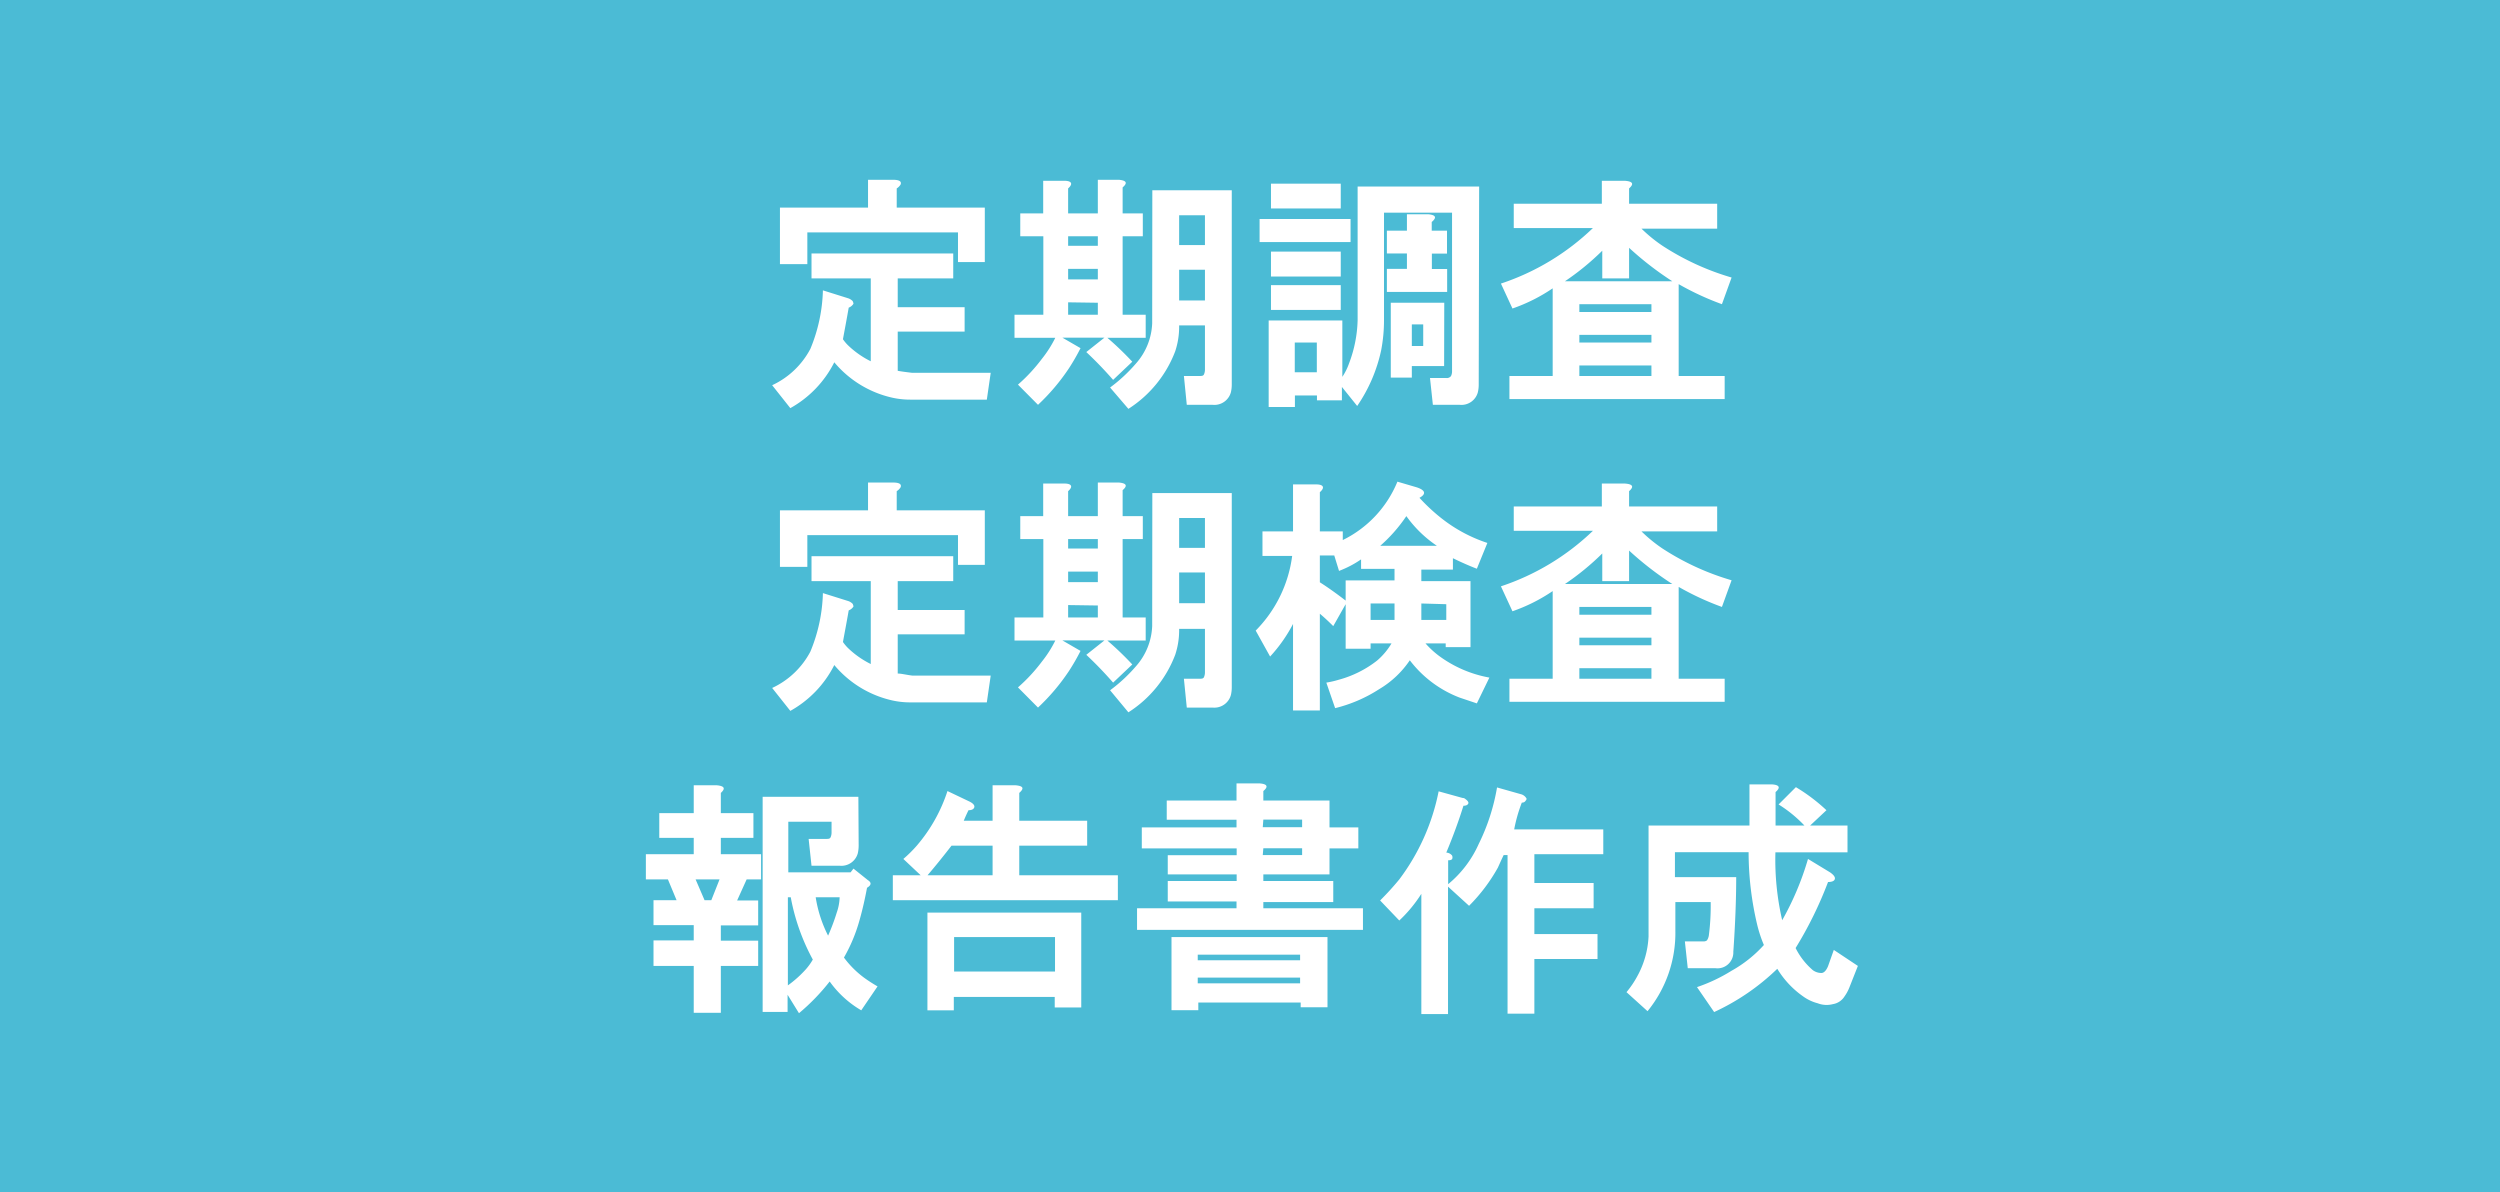 <svg xmlns="http://www.w3.org/2000/svg" viewBox="0 0 173.41 82.68"><defs><style>.cls-1{fill:#4bbbd5}.cls-2{fill:#fff}</style></defs><g id="レイヤー_2" data-name="レイヤー 2"><g id="レイヤー_1-2" data-name="レイヤー 1"><path class="cls-1" d="M0 0h173.41v82.68H0z"/><path class="cls-2" d="M66.12 19.31h-3.85v2h4.64V23h-4.64v2.72c.26.05.59.09 1 .14h5.45l-.27 1.86h-5.32a5.72 5.72 0 01-1.26-.14 7.33 7.33 0 01-4-2.45 7.49 7.49 0 01-3.05 3.18l-1.26-1.59a5.71 5.71 0 002.65-2.52 11.27 11.27 0 00.87-4.06l1.72.54a.77.77 0 01.34.2.49.49 0 01.06.19.68.68 0 01-.33.27c-.13.75-.27 1.48-.4 2.19a2.91 2.91 0 00.33.4 6.3 6.3 0 001.6 1.13v-5.75h-4.11v-1.73h9.83zm-3.65-6.51a.86.86 0 01-.27.27v1.33h6.11v3.78h-1.86v-2.06H56v2.2h-1.9V14.4h6.11v-1.93h1.72c.45 0 .62.11.54.33zM77.87 13v1.8h1.4v1.59h-1.4v5.44h1.6v1.6h-2.66a21.54 21.54 0 011.73 1.66l-1.33 1.26a26.55 26.55 0 00-1.86-1.93l1.26-1h-2.92l1.26.73a14.76 14.76 0 01-.8 1.39A14.4 14.4 0 0172 28.08l-1.39-1.4a11.6 11.6 0 001.66-1.79 8 8 0 00.93-1.46h-2.83v-1.6h2v-5.44h-1.6V14.8h1.59v-2.26h1.46c.53 0 .62.22.27.53v1.73h2.06v-2.33h1.46c.53.05.62.22.26.53zm-3.78 3.39v.66h2.06v-.66zm0 2.26v.73h2.06v-.73zm0 2.32v.86h2.06V21zm5.84-7.77h5.51v13.48a2.33 2.33 0 01-.06.53 1.19 1.19 0 01-1.27.87h-1.79l-.2-2h1.06c.18 0 .29 0 .34-.13a.81.81 0 00.06-.33v-3.05h-1.79v.19a5.41 5.41 0 01-.27 1.6 8.17 8.17 0 01-3.25 4L77 26.88a10.91 10.91 0 001.79-1.66 4.46 4.46 0 001.13-2.79zm1.86 1.73V17h1.79v-2.07zm0 3.78v2.13h1.79v-2.13zM93.68 16.79h-6.31v-1.6h6.31zm8.89 9.89a2.33 2.33 0 01-.06.53 1.18 1.18 0 01-1.26.87h-1.86l-.2-1.86h1.13a.35.35 0 00.33-.14.74.74 0 00.07-.33v-11H96v7.44a11 11 0 01-.2 2.12 10.82 10.82 0 01-1.66 3.85l-1.06-1.32v.93h-1.73v-.34h-1.53v.8H88v-6h5.11v3.91a4.16 4.16 0 00.46-.92 9 9 0 00.6-3v-9.28h8.43zM93 14.46h-4.84v-1.72H93zm0 4.72h-4.84v-1.73H93zm0 2.32h-4.84v-1.72H93zm-3.19 2.26v2.06h1.53v-2.06zm9.5-8.37V16h1.06v1.59h-1.05v1.07h1.06v1.59H96.2v-1.6h1.39v-1.07H96.2V16h1.39v-1.14h1.47c.53.05.62.22.26.53zm.86 10h-2.24v.8h-1.46V21h3.71zm-2.24-2.89V24h.79v-1.5zM113 13.07v1.06h6.11v1.73h-5.25a10.27 10.27 0 001.46 1.19 18 18 0 004.79 2.2l-.67 1.85a19.34 19.34 0 01-3-1.39v6.37h3.19v1.6H104.7v-1.6h3V20a11.9 11.9 0 01-2.79 1.4l-.8-1.73a16.86 16.86 0 006.38-3.85H105v-1.69h6.11v-1.59h1.59c.57.04.65.22.3.53zm0 6.24h-1.86v-1.92a17.9 17.9 0 01-2.59 2.12H116a22.28 22.28 0 01-3-2.32zm-3.45 1.79v.54h5v-.54zm0 2.13v.53h5v-.53zm0 2.12v.73h5v-.73zM66.12 40.31h-3.85v2h4.64V44h-4.64v2.72c.26 0 .59.09 1 .14h5.45l-.27 1.86h-5.32a5.72 5.72 0 01-1.26-.14 7.33 7.33 0 01-4-2.45 7.49 7.49 0 01-3.05 3.18l-1.26-1.59a5.71 5.71 0 002.65-2.52 11.27 11.27 0 00.87-4.06l1.72.54a.77.77 0 01.34.2.49.49 0 01.06.19.68.68 0 01-.33.27c-.13.75-.27 1.48-.4 2.19a2.91 2.91 0 00.33.4 6.3 6.3 0 001.6 1.13v-5.75h-4.11v-1.73h9.83zm-3.65-6.51a.86.86 0 01-.27.27v1.33h6.11v3.78h-1.86v-2.06H56v2.2h-1.9V35.4h6.11v-1.93h1.72c.45 0 .62.11.54.33zM77.87 34v1.8h1.4v1.59h-1.4v5.44h1.6v1.6h-2.66a21.54 21.54 0 011.73 1.66l-1.33 1.26a26.55 26.55 0 00-1.86-1.93l1.26-1h-2.92l1.26.73a14.76 14.76 0 01-.8 1.39A14.4 14.4 0 0172 49.08l-1.39-1.4a11.6 11.6 0 001.66-1.79 8 8 0 00.93-1.46h-2.83v-1.6h2v-5.44h-1.6V35.8h1.59v-2.26h1.46c.53 0 .62.22.27.53v1.73h2.06v-2.33h1.46c.53.05.62.22.26.53zm-3.78 3.39v.66h2.06v-.66zm0 2.26v.73h2.06v-.73zm0 2.32v.86h2.06V42zm5.84-7.77h5.51v13.48a2.33 2.33 0 01-.06.53 1.19 1.19 0 01-1.27.87h-1.79l-.2-2h1.06c.18 0 .29 0 .34-.13a.81.81 0 00.06-.33v-3h-1.79v.19a5.41 5.41 0 01-.27 1.6 8.17 8.17 0 01-3.25 4L77 47.88a10.91 10.91 0 001.79-1.66 4.46 4.46 0 001.13-2.79zm1.86 1.73V38h1.79v-2.07zm0 3.78v2.13h1.79v-2.13zM98.46 34.53a12.79 12.79 0 001.59 1.47 10.33 10.33 0 003.12 1.66l-.73 1.79c-.57-.22-1.13-.47-1.66-.73v.79h-2.19v.8H102v4.58h-1.72v-.26h-1.4a6.21 6.21 0 00.93.86 8.38 8.38 0 003.5 1.51l-.87 1.79-1.19-.4a7.88 7.88 0 01-3.46-2.59 6.65 6.65 0 01-2.12 2 10 10 0 01-3.06 1.32L92 47.35a6.94 6.94 0 00.86-.2 7.48 7.48 0 002.66-1.33 4.73 4.73 0 001-1.19h-1.45V45h-1.73v-3.09l-.86 1.52c-.31-.31-.62-.6-.93-.86v6.71h-1.86v-6a10.43 10.43 0 01-1.59 2.26l-1-1.8a9 9 0 002.53-5.18h-2.06v-1.7h2.12V33.6h1.6c.53 0 .62.23.26.54v2.72h1.59v.6a7.79 7.79 0 003.79-4.05l1.33.39c.62.2.68.47.2.73zm-6.91 4v1.86c.49.31 1.09.73 1.79 1.27v-1.4h3.39v-.8h-2.32v-.66a7.08 7.08 0 01-1.53.8l-.33-1.07zm5.18 3.33h-1.66V43h1.66zm-1.06-4h4a8.29 8.29 0 01-2.12-2.06 10.67 10.67 0 01-1.88 2.12zm2.92 4V43h1.73v-1.09zM113 34.07v1.06h6.11v1.73h-5.25a10.27 10.27 0 001.46 1.19 18 18 0 004.79 2.2l-.67 1.85a19.34 19.34 0 01-3-1.39v6.37h3.19v1.6H104.7v-1.6h3V41a11.9 11.9 0 01-2.79 1.4l-.8-1.73a16.86 16.86 0 006.38-3.85H105v-1.69h6.11v-1.59h1.59c.57.04.65.22.3.53zm0 6.24h-1.86v-1.92a17.9 17.9 0 01-2.59 2.12H116a22.28 22.28 0 01-3-2.32zm-3.45 1.79v.54h5v-.54zm0 2.13v.53h5v-.53zm0 2.12v.73h5v-.73zM50 55v1.4h2.26v1.72H50v1.13h2.79V61h-1l-.66 1.46h1.46v1.73H50v1.06h2.59V67H50v3.25h-1.88V67h-2.79v-1.77h2.79v-1.06h-2.79v-1.73h1.6l-.6-1.44H44.8v-1.75h3.32v-1.13h-2.39V56.4h2.39v-1.93h1.6c.53.05.62.22.28.53zm-1.13 7.44h.47l.57-1.44h-1.66zm10.69-3.78a2.46 2.46 0 01-.06.53 1.18 1.18 0 01-1.26.86h-1.95l-.2-1.86h1.2c.17 0 .28 0 .33-.13a.81.81 0 00.06-.33V57h-3v3.51H59l.2-.26 1 .8c.27.17.24.35-.06.53-.14.75-.31 1.52-.54 2.32a11.23 11.23 0 01-1.06 2.52 6.64 6.64 0 001.4 1.4 10.47 10.47 0 00.93.6l-1.13 1.66a7.05 7.05 0 01-2.19-2 14.49 14.49 0 01-2.13 2.2L54.63 69v1.19H52.9V55.27h6.64zm-4.91 3.58v6.11a7.67 7.67 0 001.26-1.13 4 4 0 00.47-.66 14.53 14.53 0 01-1.53-4.32zm1.93 0a8.88 8.88 0 00.86 2.66 14.09 14.09 0 00.6-1.6 3.44 3.44 0 00.2-1.06zM70.7 55v1.93h4.71v1.73H70.7v2.05h6.84v1.73H61.93v-1.73h1.93l-1.2-1.13a8.92 8.92 0 00.93-.92 11.07 11.07 0 002.13-3.79l1.53.73c.26.13.37.27.33.4s-.18.2-.4.2c-.13.26-.24.51-.33.73h2v-2.46h1.59c.56.05.61.22.26.53zM66 58.66c-.58.75-1.13 1.43-1.66 2.05h4.51v-2.05zm9 11.22h-1.84v-.73h-7v.93h-1.83V63.3H75zM66.18 65v2.39h7V65zM87.63 54.87v.66h4.59v1.86h2v1.46h-2v1.8h-4.59v.46h4.85v1.46h-4.85V63h6.91v1.5H78.87V63h6.9v-.47H81v-1.42h4.78v-.46H81v-1.33h4.78v-.47H79.2v-1.46h6.57v-.53h-4.84v-1.33h4.84v-1.19h1.6c.53.04.63.22.26.53zm4.45 15h-1.86v-.33h-7.1v.53h-1.86V65h10.82zm-9-3.65v.39h7.1v-.39zm0 1.59v.4h7.1v-.4zm4.51-10.43h2.73v-.53h-2.69zm0 1.93h2.73v-.47h-2.69zM105.89 55.4a.18.18 0 01-.06.13.27.27 0 01-.27.14 10.62 10.62 0 00-.53 1.86h6.18v1.72h-4.78v2h4.11V63h-4.11v1.79h4.38v1.73h-4.38v3.79h-1.86v-11h-.27c-.13.27-.26.56-.4.87a12 12 0 01-2 2.65l-1.46-1.33v8.84h-1.85V62a9.48 9.48 0 01-1.53 1.85l-1.33-1.39A19.54 19.54 0 0097.06 61a15 15 0 002.73-6.11l1.66.46a.27.27 0 01.19.07c.18.13.25.24.2.33s-.15.14-.33.14c-.31 1-.71 2.1-1.19 3.25a.55.55 0 01.4.2.3.3 0 010 .26.38.38 0 01-.27.07v1.66a7.63 7.63 0 002.12-2.79 14.12 14.12 0 001.27-3.92l1.66.47a.61.61 0 01.39.31zM123.16 54.94v2.32h2a9.06 9.06 0 00-1.79-1.46l1.2-1.2a12.42 12.42 0 012.12 1.6l-1.13 1.06h2.59v1.86h-5a18.61 18.61 0 00.47 4.71 20 20 0 001.79-4.25l1.53.93c.26.18.37.34.33.47s-.2.2-.47.2a26.79 26.79 0 01-2.25 4.58 4.92 4.92 0 001.19 1.53 1 1 0 00.6.2c.17 0 .33-.16.46-.47l.4-1.13 1.67 1.11-.6 1.52a2.89 2.89 0 01-.33.6 1.17 1.17 0 01-.8.53 1.71 1.71 0 01-1.06-.06 3 3 0 01-1-.47 6.38 6.38 0 01-1.8-1.92 15.82 15.82 0 01-4.38 3l-1.19-1.73a11.47 11.47 0 002.39-1.13 8.8 8.8 0 002.25-1.79 9.05 9.05 0 01-.46-1.39 21.84 21.84 0 01-.6-5.05h-5.11v1.73h4.25c0 1.59-.07 3.32-.2 5.18a1.1 1.1 0 01-1.23 1.14h-1.93l-.2-1.86h1.26a.4.4 0 00.27-.07.83.83 0 00.13-.33 16 16 0 00.13-2.33h-2.45v2a8.58 8.58 0 01-1.93 5.57l-1.46-1.32a6.49 6.49 0 00.73-1.07 6.32 6.32 0 00.8-2.79v-7.7h7v-2.85h1.59c.49.04.58.22.22.53z"/></g></g></svg>